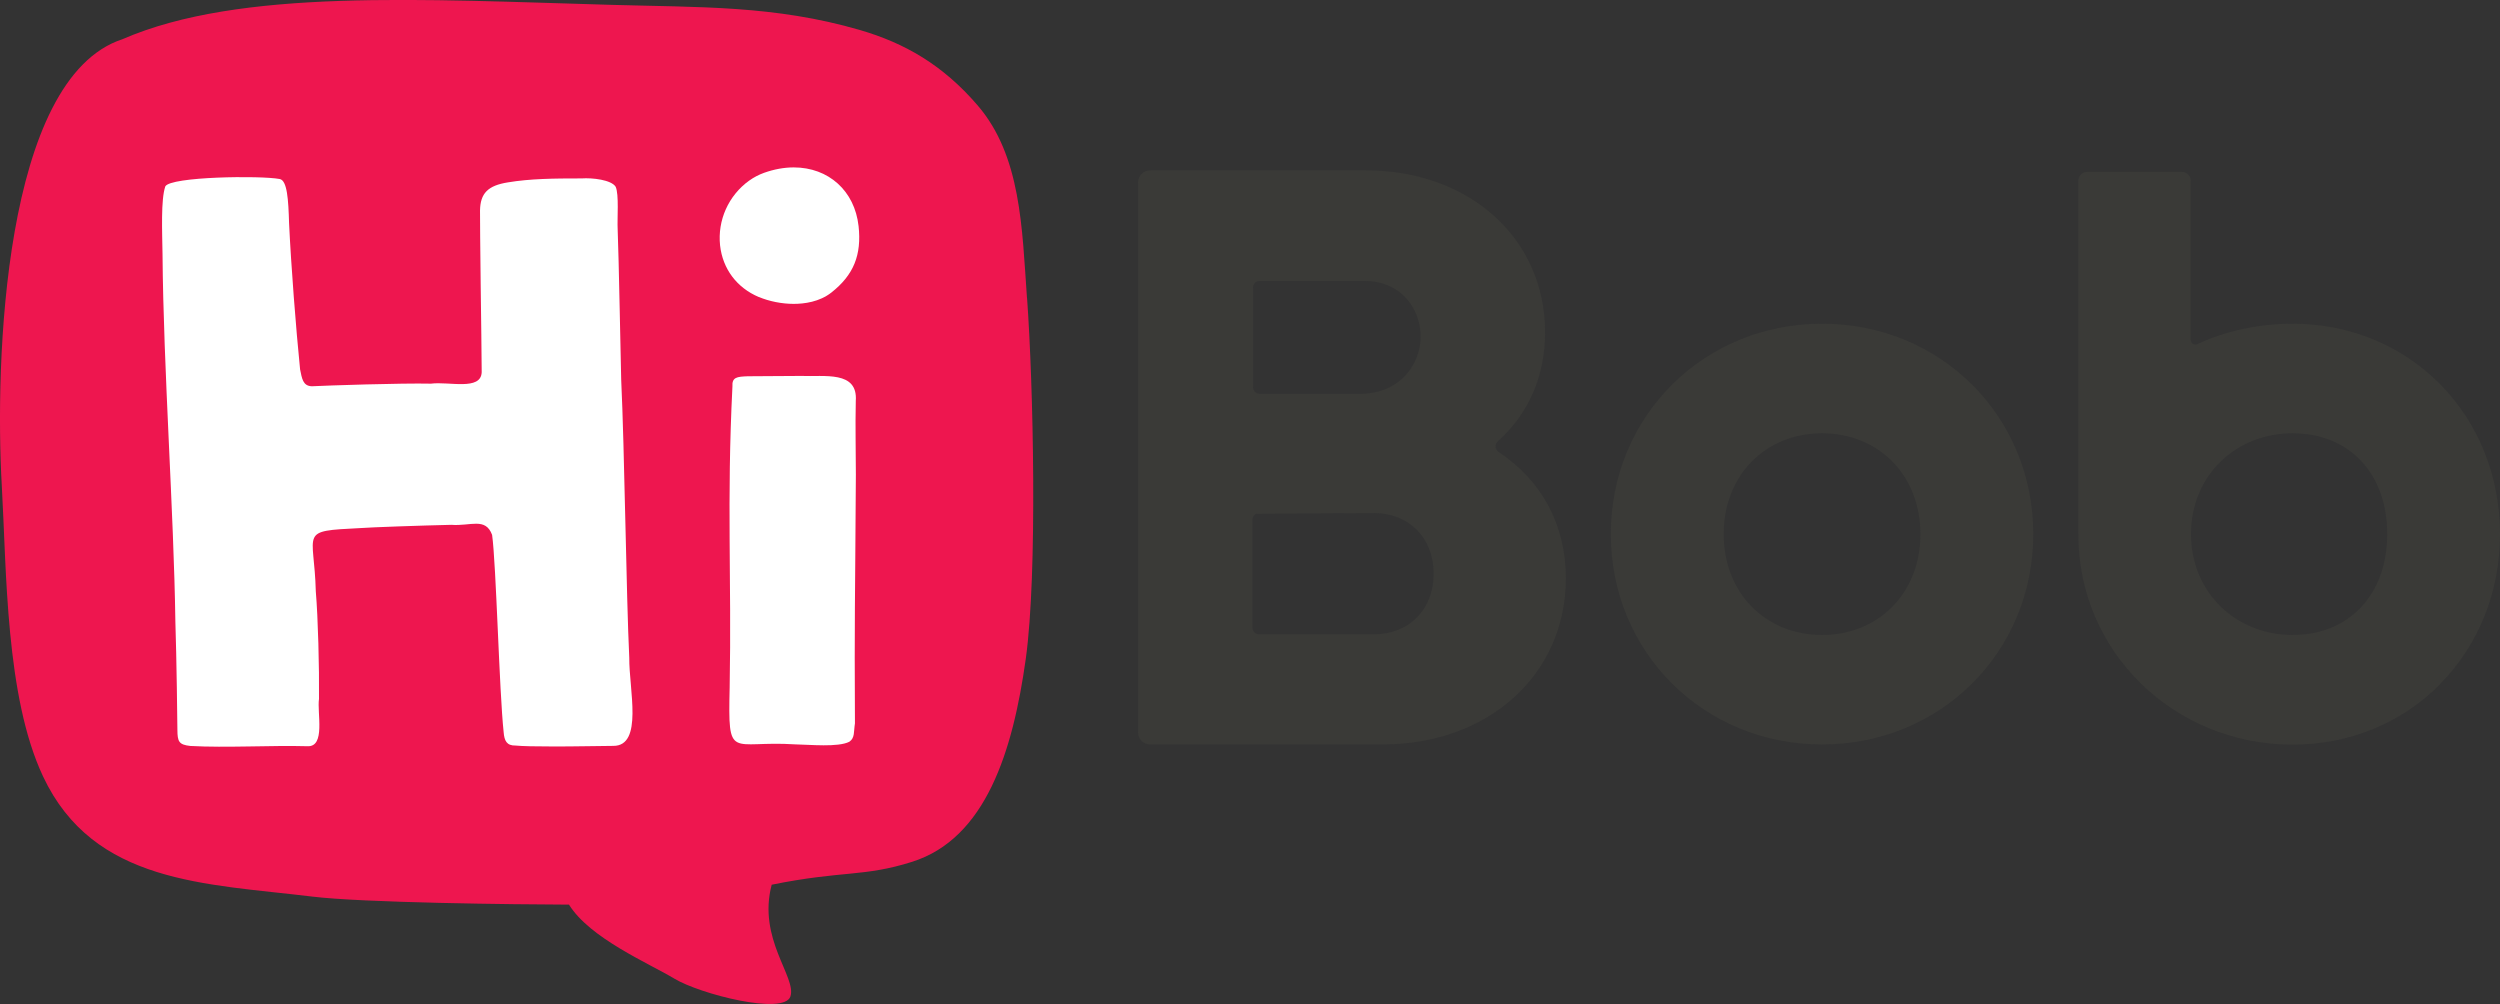 <?xml version="1.0" encoding="UTF-8"?><svg id="uuid-2452e613-3c89-49e6-8c41-a16a2a63546f" xmlns="http://www.w3.org/2000/svg" viewBox="0 0 297.33 119.41"><rect x="0" y="0" width="297.33" height="119.41" fill="#333333" stroke="none"/><defs><style>.uuid-4f27d703-cd49-4762-808b-c74d34fc1c4b{fill:#ee164f;}.uuid-c4924cb9-fb3b-417d-bac7-3eb58a108b0f{fill-rule:evenodd;}.uuid-c4924cb9-fb3b-417d-bac7-3eb58a108b0f,.uuid-1f967e73-7f5d-4349-aa2c-a61721f6a1f9{fill:#fff;}.uuid-d25daa82-3c03-4003-9f69-d5cdf510a17a{fill:#3a3a37;}</style></defs><g id="uuid-af90c894-9ed2-43e7-8b68-552d7a405424"><path class="uuid-4f27d703-cd49-4762-808b-c74d34fc1c4b" d="M122.14,35.43h0c-.59-8.3-.69-16.89-5.88-22.91-4.13-4.8-8.64-7.39-14.02-8.96-10.13-2.94-19.1-2.68-29.42-2.98C50.23-.05,28.54-1.41,14.57,4.66.34,9.32-.61,43.34.21,57.7c.58,10.18.44,25.14,4.91,34.64,6.01,12.79,19.37,12.75,31.99,14.29,6.02.74,24.24.94,30.56.96,2.51,4.02,9.49,6.97,12.53,8.8,3.04,1.84,13.07,4.4,13.81,2.11.74-2.29-3.94-6.85-2.23-13.28,8.45-1.71,10.9-.89,16.69-2.72,8.76-2.77,11.99-13.11,13.53-24.16,1.41-10.2.89-32.64.15-42.9h0"/><path class="uuid-d25daa82-3c03-4003-9f69-d5cdf510a17a" d="M148.96,74.66v-12.87c0-.31.18-.57.43-.69l14.01-.08c4.19,0,7.11,2.96,7.11,7.21s-2.92,7.21-7.11,7.21h-13.67c-.43,0-.77-.35-.77-.77h0M149.02,34.19c0-.43.35-.77.77-.77h12.58c3.08,0,5.43,1.79,6.29,4.58.64,2.08.25,4.34-1.06,6.11-1.33,1.81-3.47,2.72-5.72,2.72h-12.08c-.42,0-.77-.34-.77-.77v-11.87ZM186.23,68.81v-.03c0-6.3-2.84-11.63-8-15.02-.24-.17-.38-.44-.36-.73.01-.22.13-.42.3-.57,3.66-3.3,5.59-7.77,5.59-12.93,0-11.16-8.98-19.27-21.35-19.27h-25.61c-.8,0-1.45.65-1.45,1.45v65.38c0,.8.65,1.45,1.45,1.45h27.59c12.64,0,21.82-8.3,21.84-19.73h0s0,0,0,0Z"/><path class="uuid-d25daa82-3c03-4003-9f69-d5cdf510a17a" d="M216.7,75.52c-6.78,0-11.7-5.05-11.7-12s4.92-11.99,11.7-11.99,11.7,5.04,11.7,11.99-4.92,12-11.7,12M216.7,38.5c-14.08,0-25.12,10.99-25.12,25.02s11.03,25.02,25.12,25.02,25.12-10.99,25.12-25.02-11.03-25.02-25.12-25.02Z"/><path class="uuid-d25daa82-3c03-4003-9f69-d5cdf510a17a" d="M260.58,63.52c0-6.95,5.3-11.99,12.08-11.99s11.26,4.82,11.26,11.99-4.52,12-11.26,12-12.08-5.05-12.08-12M290.22,81.33c4.59-4.65,7.11-10.98,7.11-17.81s-2.53-13.16-7.11-17.81c-4.58-4.65-10.82-7.21-17.56-7.21-3.86,0-7.92.82-11.32,2.43-.16.08-.37.07-.54-.03-.16-.11-.26-.29-.26-.47v-18.95c0-.57-.46-1.04-1.03-1.04h-11.26c-.57,0-1.07.46-1.07,1.04v42.06c0,13.98,11.33,24.95,25.35,25.02h.14c6.74,0,12.97-2.56,17.56-7.21h0s0,0,0,0Z"/><path class="uuid-1f967e73-7f5d-4349-aa2c-a61721f6a1f9" d="M58.53,63.64c.48,3.44.85,18.61,1.37,23.44.08,1.03.37,1.61,1.41,1.59.83.08,2.33.11,4.46.11,2.52.01,5.06-.06,7.16-.07,3.61.03,1.87-6.76,1.91-10.49-.35-7.2-.57-24.95-.96-33.06-.05-1.7-.29-14.9-.42-17.89-.07-1.28.18-4.15-.24-5.06-.51-.82-2.76-1.08-4.05-.99-3.34,0-6.1.03-8.76.47-2.38.38-3.28,1.29-3.32,3.34-.01.62.03,4.64.08,8.89.05,3.94.11,8.13.12,10.35-.09,2.23-3.89,1.08-6.03,1.36-3.51-.08-12.41.22-14.17.31-1.08-.03-1.18-.95-1.4-2.01-.49-4.84-1.07-12.31-1.31-17.4-.08-2.78-.22-5.09-1.12-5.24-2.31-.43-12.98-.29-13.6.88-.54,1.59-.37,5.34-.33,8.04.11,13.78,1.34,30.5,1.53,43.8.14,4.04.24,12.37.24,12.81.01,1.38.17,1.75,1.54,1.9,4.3.24,9.58-.09,13.9.03,2.22.14,1.15-3.99,1.4-5.63.04-3.68-.11-9.61-.38-12.78-.18-7.24-2.13-7.16,5.24-7.53,1.28-.1,7.32-.31,10.88-.39,2.28.18,4.06-.93,4.85,1.2h0"/><path class="uuid-c4924cb9-fb3b-417d-bac7-3eb58a108b0f" d="M102.11,26.88c-.46-4.17-3.56-6.97-7.71-6.97-1.15,0-2.34.22-3.52.64-.64.23-1.23.54-1.76.92,0,0-.01.01-.02.01-2.46,1.77-3.78,4.72-3.46,7.71.31,2.78,1.98,5.02,4.59,6.13,0,0,.01,0,.02,0,1.23.52,2.74.82,4.14.82,1.26,0,3.07-.23,4.49-1.35,2.65-2.09,3.61-4.46,3.23-7.93h0"/><path class="uuid-1f967e73-7f5d-4349-aa2c-a61721f6a1f9" d="M101.79,56.47c0-3.19-.08-5.46-.01-8.78.27-3.64-3.75-2.86-6.53-2.98h0c-2.15,0-4.28.04-6.33.04-1.28.05-1.88.11-1.81,1.22-.69,13.85-.09,22.69-.33,35.78-.2,8.88.06,6.28,7.81,6.78,1.74.03,5.08.37,6.42-.31.68-.46.51-1.19.67-2.19-.07-12.83.02-13.86.11-29.57h0s0,0,0,0"/></g></svg>
